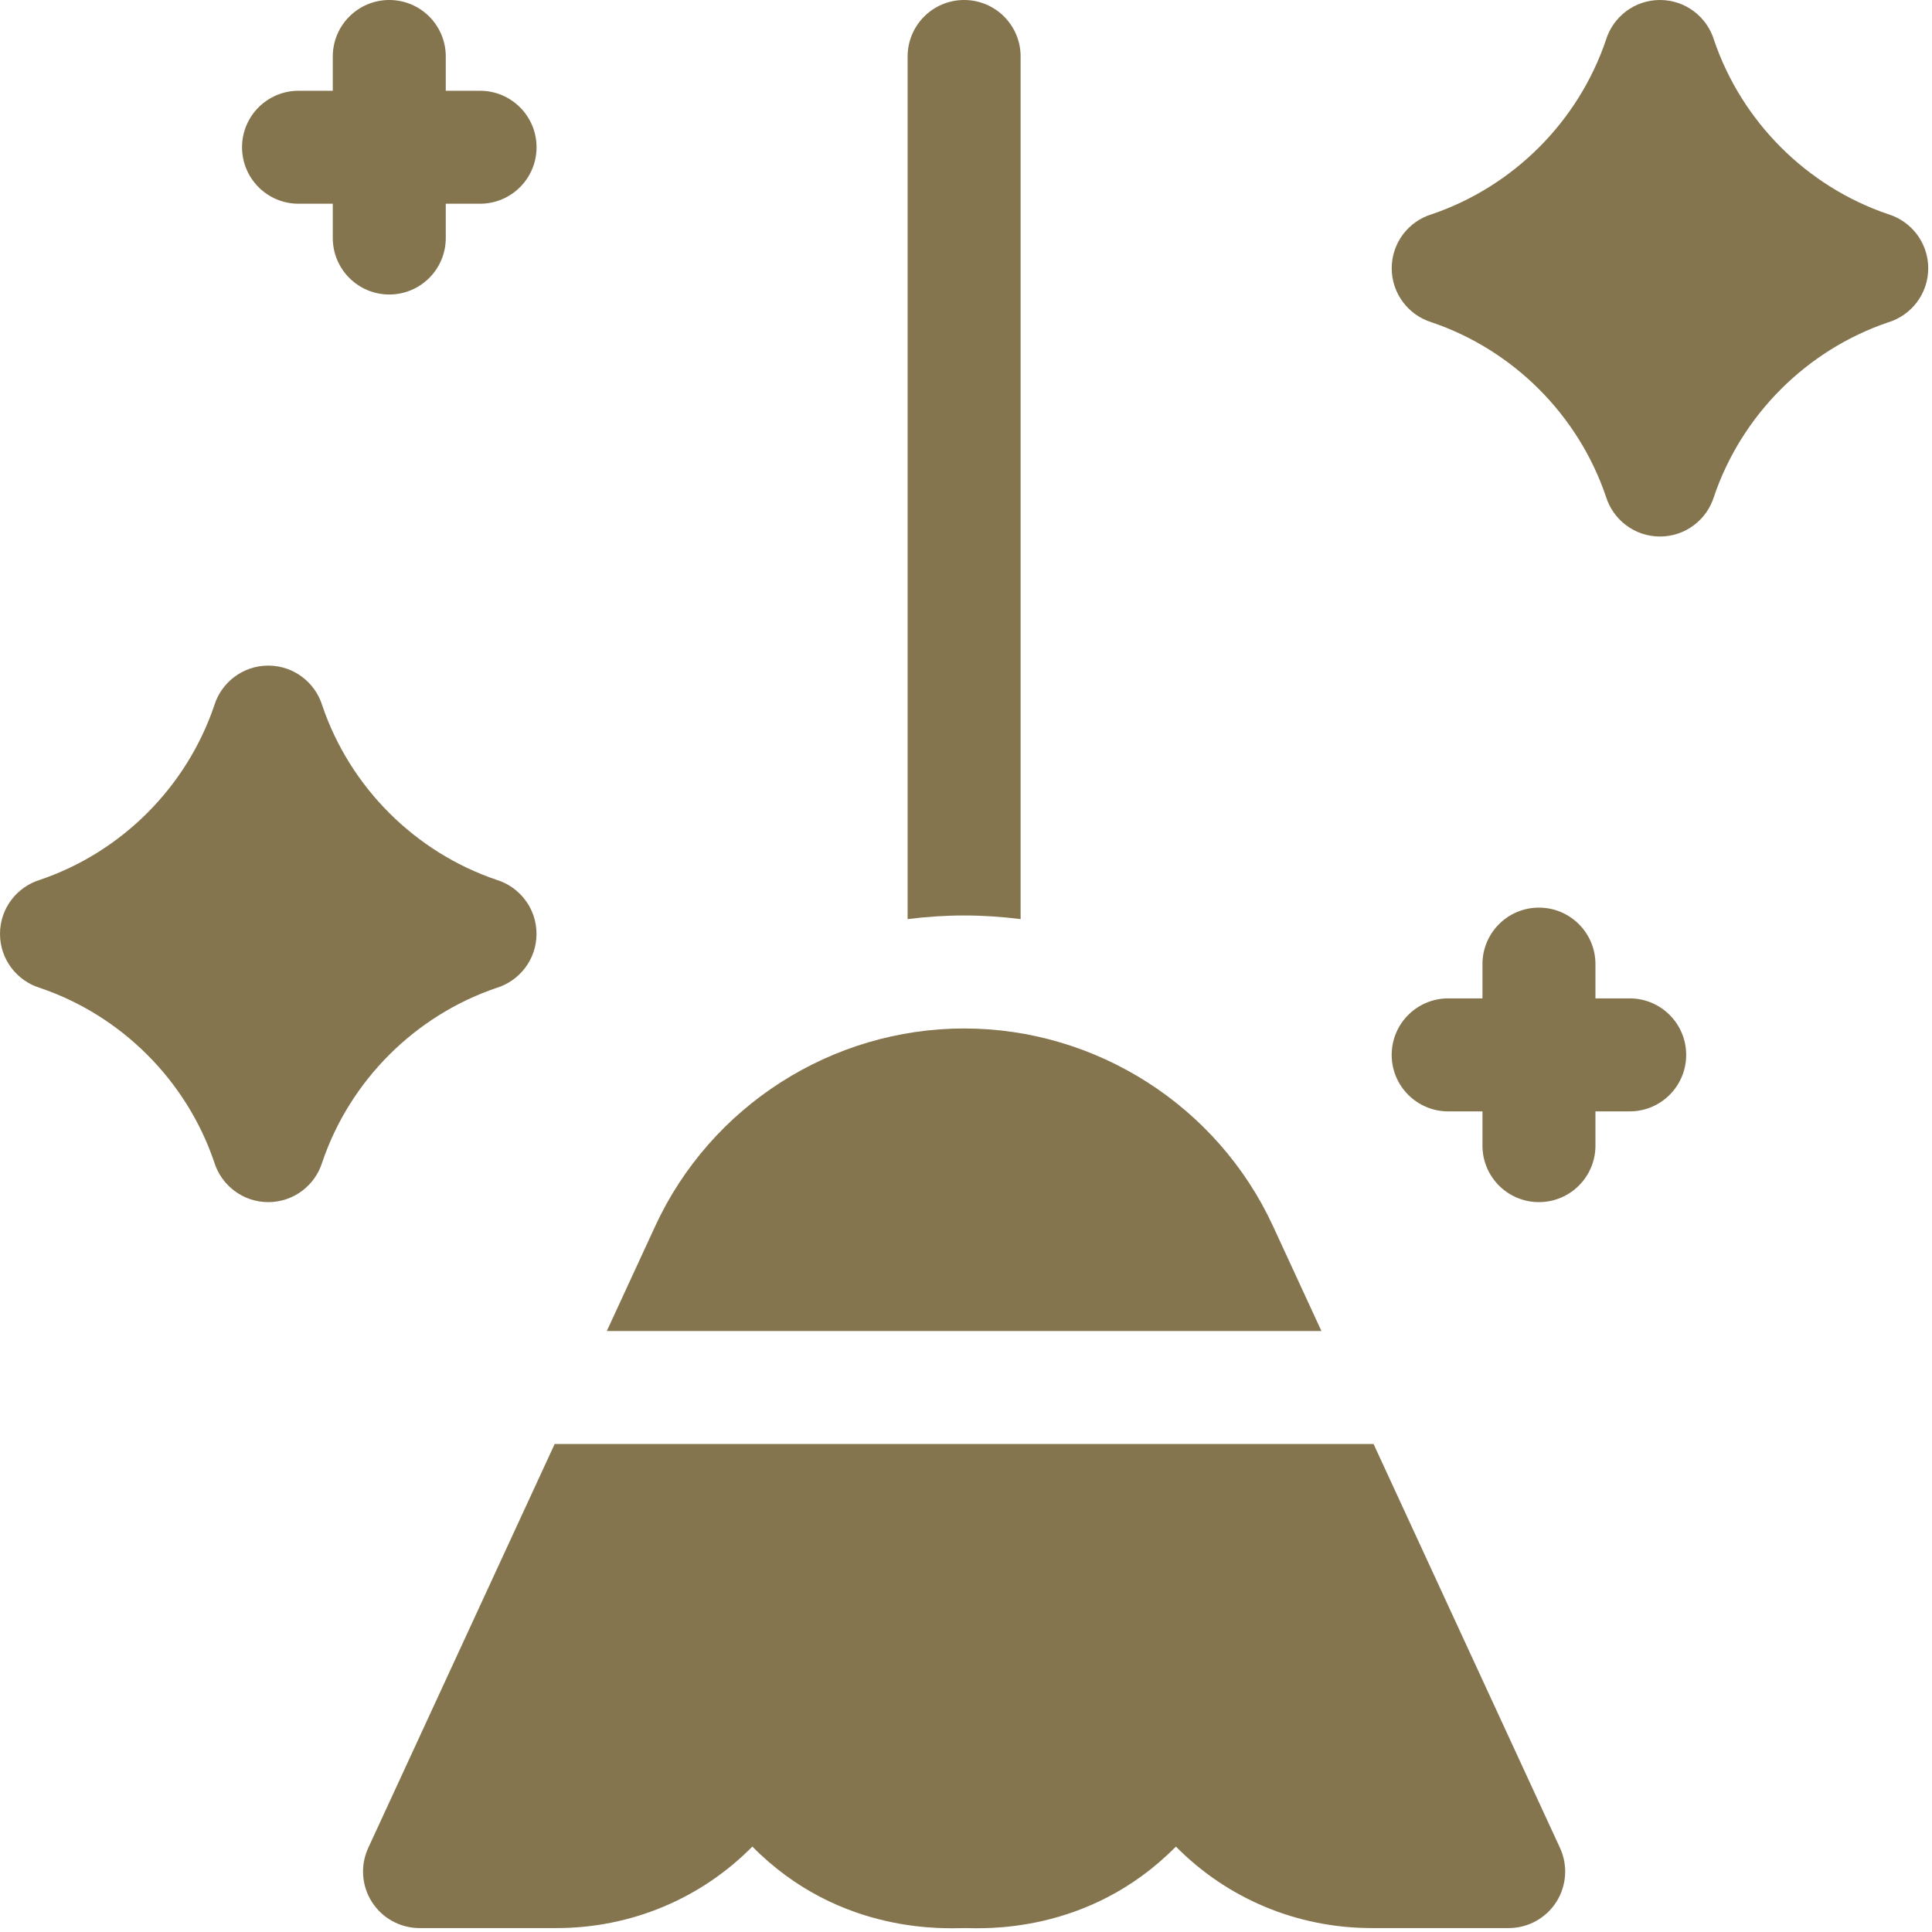 <?xml version="1.0" encoding="UTF-8"?>
<svg width="60px" height="60px" viewBox="0 0 60 60" version="1.1" xmlns="http://www.w3.org/2000/svg" xmlns:xlink="http://www.w3.org/1999/xlink">
    <!-- Generator: Sketch 59.1 (86144) - https://sketch.com -->
    <title>clean</title>
    <desc>Created with Sketch.</desc>
    <g id="Page-1" stroke="none" stroke-width="1" fill="none" fill-rule="evenodd">
        <g id="clean" fill="#85754E" fill-rule="nonzero">
            <path d="M50.612,31.006 L49.548,31.006 L49.548,29.942 C49.548,28.973 48.762,28.187 47.793,28.187 C46.824,28.187 46.039,28.973 46.039,29.942 L46.039,31.006 L44.975,31.006 C44.006,31.006 43.22,31.791 43.22,32.76 C43.22,33.729 44.006,34.515 44.975,34.515 L46.039,34.515 L46.039,35.579 C46.039,36.548 46.824,37.333 47.793,37.333 C48.762,37.333 49.548,36.548 49.548,35.579 L49.548,34.515 L50.612,34.515 C51.581,34.515 52.366,33.729 52.366,32.76 C52.366,31.791 51.581,31.006 50.612,31.006 Z" id="Path"></path>
            <path d="M9.271,6.327 L10.335,6.327 L10.335,7.392 C10.335,8.361 11.121,9.146 12.09,9.146 C13.059,9.146 13.844,8.361 13.844,7.392 L13.844,6.327 L14.908,6.327 C15.877,6.327 16.663,5.542 16.663,4.573 C16.663,3.604 15.877,2.819 14.908,2.819 L13.844,2.819 L13.844,1.754 C13.844,0.785 13.059,0 12.09,0 C11.121,0 10.335,0.785 10.335,1.754 L10.335,2.819 L9.271,2.819 C8.302,2.819 7.517,3.604 7.517,4.573 C7.517,5.542 8.302,6.327 9.271,6.327 Z" id="Path"></path>
            <path d="M15.418,30.681 C16.138,30.462 16.662,29.793 16.662,29.002 C16.662,28.214 16.142,27.547 15.427,27.326 C12.891,26.468 10.87,24.449 10.01,21.914 C9.791,21.195 9.122,20.671 8.331,20.671 C7.543,20.671 6.876,21.191 6.655,21.906 C5.797,24.442 3.778,26.462 1.244,27.323 C0.524,27.542 0,28.211 0,29.002 C0,29.79 0.52,30.457 1.235,30.678 C3.771,31.536 5.791,33.555 6.652,36.089 C6.871,36.809 7.54,37.333 8.331,37.333 C9.119,37.333 9.786,36.813 10.007,36.098 C10.865,33.562 12.884,31.542 15.418,30.681 L15.418,30.681 Z" id="Path"></path>
            <path d="M39.534,38.077 C37.813,34.349 34.048,31.94 29.941,31.94 C25.835,31.94 22.07,34.349 20.349,38.077 L18.845,41.336 L41.038,41.336 L39.534,38.077 Z" id="Path"></path>
            <path d="M31.696,28.544 L31.696,1.754 C31.696,0.785 30.91,0 29.942,0 C28.973,0 28.187,0.785 28.187,1.754 L28.187,28.544 C28.765,28.471 29.35,28.431 29.941,28.431 C30.532,28.431 31.118,28.471 31.696,28.544 Z" id="Path"></path>
            <path d="M42.657,44.844 L17.226,44.844 L11.436,57.388 C11.185,57.931 11.229,58.565 11.551,59.069 C11.874,59.573 12.431,59.878 13.029,59.878 L17.284,59.878 C19.62,59.878 21.787,58.947 23.365,57.347 C26.102,60.123 29.447,59.878 29.959,59.878 C30.454,59.878 33.787,60.118 36.519,57.347 C38.096,58.947 40.263,59.878 42.6,59.878 L46.854,59.878 C47.452,59.878 48.009,59.573 48.332,59.069 C48.654,58.565 48.697,57.931 48.447,57.388 L42.657,44.844 Z" id="Path"></path>
            <path d="M58.648,6.655 C56.112,5.797 54.092,3.779 53.231,1.244 C53.012,0.524 52.343,0 51.552,0 C50.764,0 50.097,0.52 49.876,1.236 C49.018,3.772 47,5.792 44.465,6.653 C43.745,6.871 43.221,7.54 43.221,8.331 C43.221,9.119 43.741,9.786 44.456,10.008 C46.992,10.866 49.012,12.884 49.873,15.419 C50.092,16.139 50.761,16.662 51.552,16.662 C52.34,16.662 53.007,16.143 53.228,15.427 C54.086,12.891 56.105,10.871 58.639,10.011 C59.359,9.792 59.883,9.123 59.883,8.331 C59.883,7.543 59.363,6.877 58.648,6.655 Z" id="Path"></path>
        </g>
    </g>
</svg>